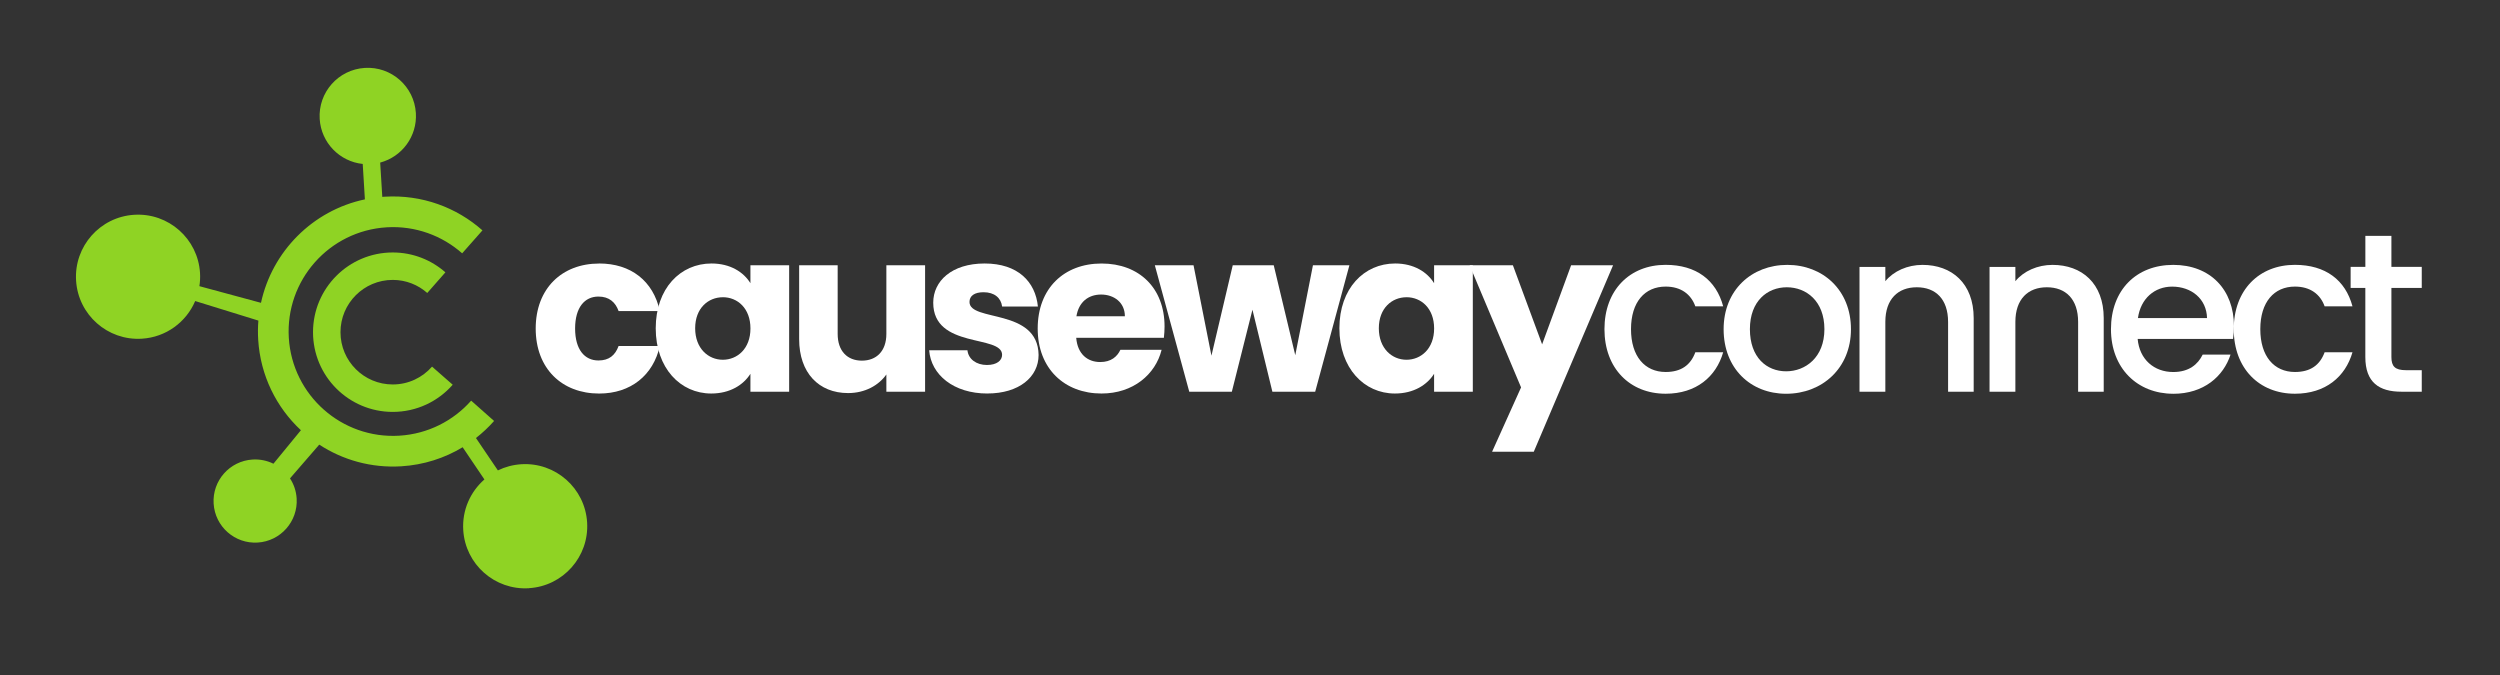 <svg xmlns="http://www.w3.org/2000/svg" id="Layer_1" viewBox="0 0 841.89 227.46"><rect x="0" y="0" width="841.89" height="227.46" fill="#333333" stroke="none"/><defs><style>.cls-1{fill:#8fd324;}.cls-1,.cls-2{stroke-width:0px;}.cls-2{fill:#fff;}</style></defs><path class="cls-1" d="M178.14,198.09c-11.53.71-21.44-8.06-22.14-19.59-.41-6.74,2.41-12.92,7.13-17.04l-7.33-10.85c-6.08,3.67-13.11,5.96-20.68,6.42-10.14.62-19.71-2.14-27.61-7.3l-9.85,11.37c1.29,1.97,2.09,4.28,2.24,6.77.47,7.73-5.41,14.37-13.13,14.84-7.72.47-14.36-5.4-14.83-13.13-.47-7.72,5.4-14.35,13.12-14.83,2.51-.15,4.91.37,7.02,1.41l9.25-11.28c-8.23-7.66-13.64-18.38-14.38-30.48-.13-2.18-.11-4.33.06-6.44l-21.28-6.58c-3,7.06-9.8,12.19-17.97,12.68-11.52.71-21.44-8.06-22.14-19.58-.71-11.53,8.07-21.45,19.59-22.15,11.53-.71,21.45,8.07,22.15,19.6.09,1.51.01,2.99-.21,4.44l20.74,5.61c3.74-17.28,17.37-31.12,34.99-34.84l-.73-11.93c-7.74-.8-14-7.12-14.49-15.15-.55-8.95,6.26-16.64,15.2-17.19,8.95-.55,16.64,6.26,17.19,15.21.48,7.85-4.7,14.73-12.02,16.67l.71,11.55c.28-.02.55-.04.83-.06,12.53-.76,24.19,3.62,32.9,11.34l-6.83,7.73c-6.74-5.95-15.75-9.35-25.44-8.76-19.37,1.19-34.12,17.85-32.94,37.23,1.19,19.37,17.86,34.12,37.23,32.94,9.68-.59,18.22-5.06,24.18-11.8l7.72,6.84c-1.85,2.09-3.9,4.02-6.11,5.74l7.39,10.91c2.4-1.18,5.08-1.9,7.9-2.08,11.52-.7,21.44,8.06,22.15,19.6.7,11.53-8.07,21.44-19.6,22.14Z"></path><path class="cls-2" d="M201.76,88.73c10.68,0,18.23,5.87,20.44,16.02h-13.88c-1.07-2.98-3.2-4.88-6.79-4.88-4.65,0-7.86,3.66-7.86,10.76s3.2,10.76,7.86,10.76c3.59,0,5.64-1.75,6.79-4.88h13.88c-2.21,9.84-9.76,16.02-20.44,16.02-12.51,0-21.36-8.39-21.36-21.89s8.85-21.89,21.36-21.89Z"></path><path class="cls-2" d="M239.59,88.73c6.33,0,10.83,2.9,13.12,6.64v-6.03h13.04v42.57h-13.04v-6.03c-2.36,3.74-6.87,6.64-13.2,6.64-10.37,0-18.69-8.54-18.69-21.97s8.31-21.82,18.77-21.82ZM243.41,100.1c-4.88,0-9.31,3.66-9.31,10.45s4.42,10.6,9.31,10.6,9.31-3.74,9.31-10.53-4.35-10.53-9.31-10.53Z"></path><path class="cls-2" d="M311.53,131.91h-13.04v-5.8c-2.59,3.66-7.17,6.26-12.89,6.26-9.84,0-16.48-6.79-16.48-18.16v-24.87h12.97v23.11c0,5.8,3.28,9,8.16,9s8.24-3.2,8.24-9v-23.11h13.04v42.57Z"></path><path class="cls-2" d="M332.51,132.52c-11.37,0-18.99-6.33-19.61-14.57h12.89c.31,2.98,2.98,4.96,6.56,4.96,3.36,0,5.11-1.53,5.11-3.43,0-6.87-23.19-1.91-23.19-17.55,0-7.25,6.18-13.2,17.32-13.2s17.09,6.1,17.93,14.49h-12.05c-.38-2.9-2.59-4.81-6.26-4.81-3.05,0-4.73,1.22-4.73,3.28,0,6.79,23.04,1.98,23.27,17.85,0,7.4-6.56,12.97-17.24,12.97Z"></path><path class="cls-2" d="M370.96,132.52c-12.51,0-21.51-8.39-21.51-21.89s8.85-21.89,21.51-21.89,21.21,8.24,21.21,21.21c0,1.22-.08,2.52-.23,3.81h-29.52c.46,5.57,3.89,8.16,8.09,8.16,3.66,0,5.72-1.83,6.79-4.12h13.88c-2.06,8.31-9.61,14.72-20.22,14.72ZM362.49,106.51h16.32c0-4.65-3.66-7.32-8.01-7.32s-7.55,2.59-8.31,7.32Z"></path><path class="cls-2" d="M388.89,89.34h13.04l6.03,30.44,7.17-30.44h13.81l7.25,30.28,5.95-30.28h12.28l-11.52,42.57h-14.42l-6.71-27.61-6.94,27.61h-14.34l-11.59-42.57Z"></path><path class="cls-2" d="M469.82,88.73c6.33,0,10.83,2.9,13.12,6.64v-6.03h13.04v42.57h-13.04v-6.03c-2.36,3.74-6.87,6.64-13.2,6.64-10.37,0-18.69-8.54-18.69-21.97s8.31-21.82,18.77-21.82ZM473.64,100.1c-4.88,0-9.31,3.66-9.31,10.45s4.42,10.6,9.31,10.6,9.31-3.74,9.31-10.53-4.35-10.53-9.31-10.53Z"></path><path class="cls-2" d="M529.1,89.34h14.11l-26.7,62.78h-14.04l9.76-21.66-17.32-41.12h14.57l9.84,26.62,9.76-26.62Z"></path><path class="cls-2" d="M560.91,89.19c10.3,0,17.01,5.11,19.38,13.96h-9.38c-1.45-4.04-4.81-6.64-9.99-6.64-7.02,0-11.67,5.19-11.67,14.34s4.65,14.42,11.67,14.42c5.19,0,8.39-2.29,9.99-6.64h9.38c-2.37,8.24-9.08,13.96-19.38,13.96-12.05,0-20.6-8.54-20.6-21.74s8.54-21.66,20.6-21.66Z"></path><path class="cls-2" d="M601.49,132.6c-11.98,0-21.05-8.54-21.05-21.74s9.46-21.66,21.44-21.66,21.44,8.47,21.44,21.66-9.76,21.74-21.82,21.74ZM601.49,125.04c6.48,0,12.89-4.65,12.89-14.19s-6.18-14.11-12.66-14.11-12.43,4.58-12.43,14.11,5.65,14.19,12.21,14.19Z"></path><path class="cls-2" d="M656.03,108.41c0-7.7-4.2-11.67-10.53-11.67s-10.6,3.97-10.6,11.67v23.5h-8.7v-42.03h8.7v4.81c2.82-3.43,7.48-5.49,12.51-5.49,9.84,0,17.24,6.18,17.24,17.93v24.79h-8.62v-23.5Z"></path><path class="cls-2" d="M699.82,108.41c0-7.7-4.2-11.67-10.53-11.67s-10.6,3.97-10.6,11.67v23.5h-8.7v-42.03h8.7v4.81c2.82-3.43,7.48-5.49,12.51-5.49,9.84,0,17.24,6.18,17.24,17.93v24.79h-8.62v-23.5Z"></path><path class="cls-2" d="M731.86,132.6c-12.05,0-20.98-8.54-20.98-21.74s8.54-21.66,20.98-21.66,20.44,8.31,20.44,20.67c0,1.45-.08,2.82-.31,4.27h-32.12c.61,6.94,5.57,11.14,11.98,11.14,5.34,0,8.31-2.59,9.92-5.87h9.38c-2.37,7.32-9,13.2-19.3,13.2ZM719.96,107.12h23.27c-.15-6.48-5.26-10.6-11.75-10.6-5.87,0-10.6,3.97-11.52,10.6Z"></path><path class="cls-2" d="M772.83,89.19c10.3,0,17.01,5.11,19.38,13.96h-9.38c-1.45-4.04-4.81-6.64-9.99-6.64-7.02,0-11.67,5.19-11.67,14.34s4.65,14.42,11.67,14.42c5.19,0,8.39-2.29,9.99-6.64h9.38c-2.37,8.24-9.08,13.96-19.38,13.96-12.05,0-20.6-8.54-20.6-21.74s8.54-21.66,20.6-21.66Z"></path><path class="cls-2" d="M796.55,96.97h-4.96v-7.09h4.96v-10.45h8.77v10.45h10.22v7.09h-10.22v23.27c0,3.13,1.22,4.42,4.88,4.42h5.34v7.25h-6.87c-7.48,0-12.13-3.13-12.13-11.67v-23.27Z"></path><path class="cls-1" d="M152.45,129.56c-4.92,5.61-12.14,9.15-20.19,9.15-14.83,0-26.85-12.02-26.85-26.84s12.02-26.85,26.85-26.85c6.8,0,13,2.53,17.73,6.69l-6.11,6.95c-3.09-2.74-7.16-4.4-11.62-4.4-9.72,0-17.6,7.88-17.6,17.61s7.88,17.6,17.6,17.6c5.28,0,10.01-2.32,13.23-6.01l6.96,6.1Z"></path></svg>